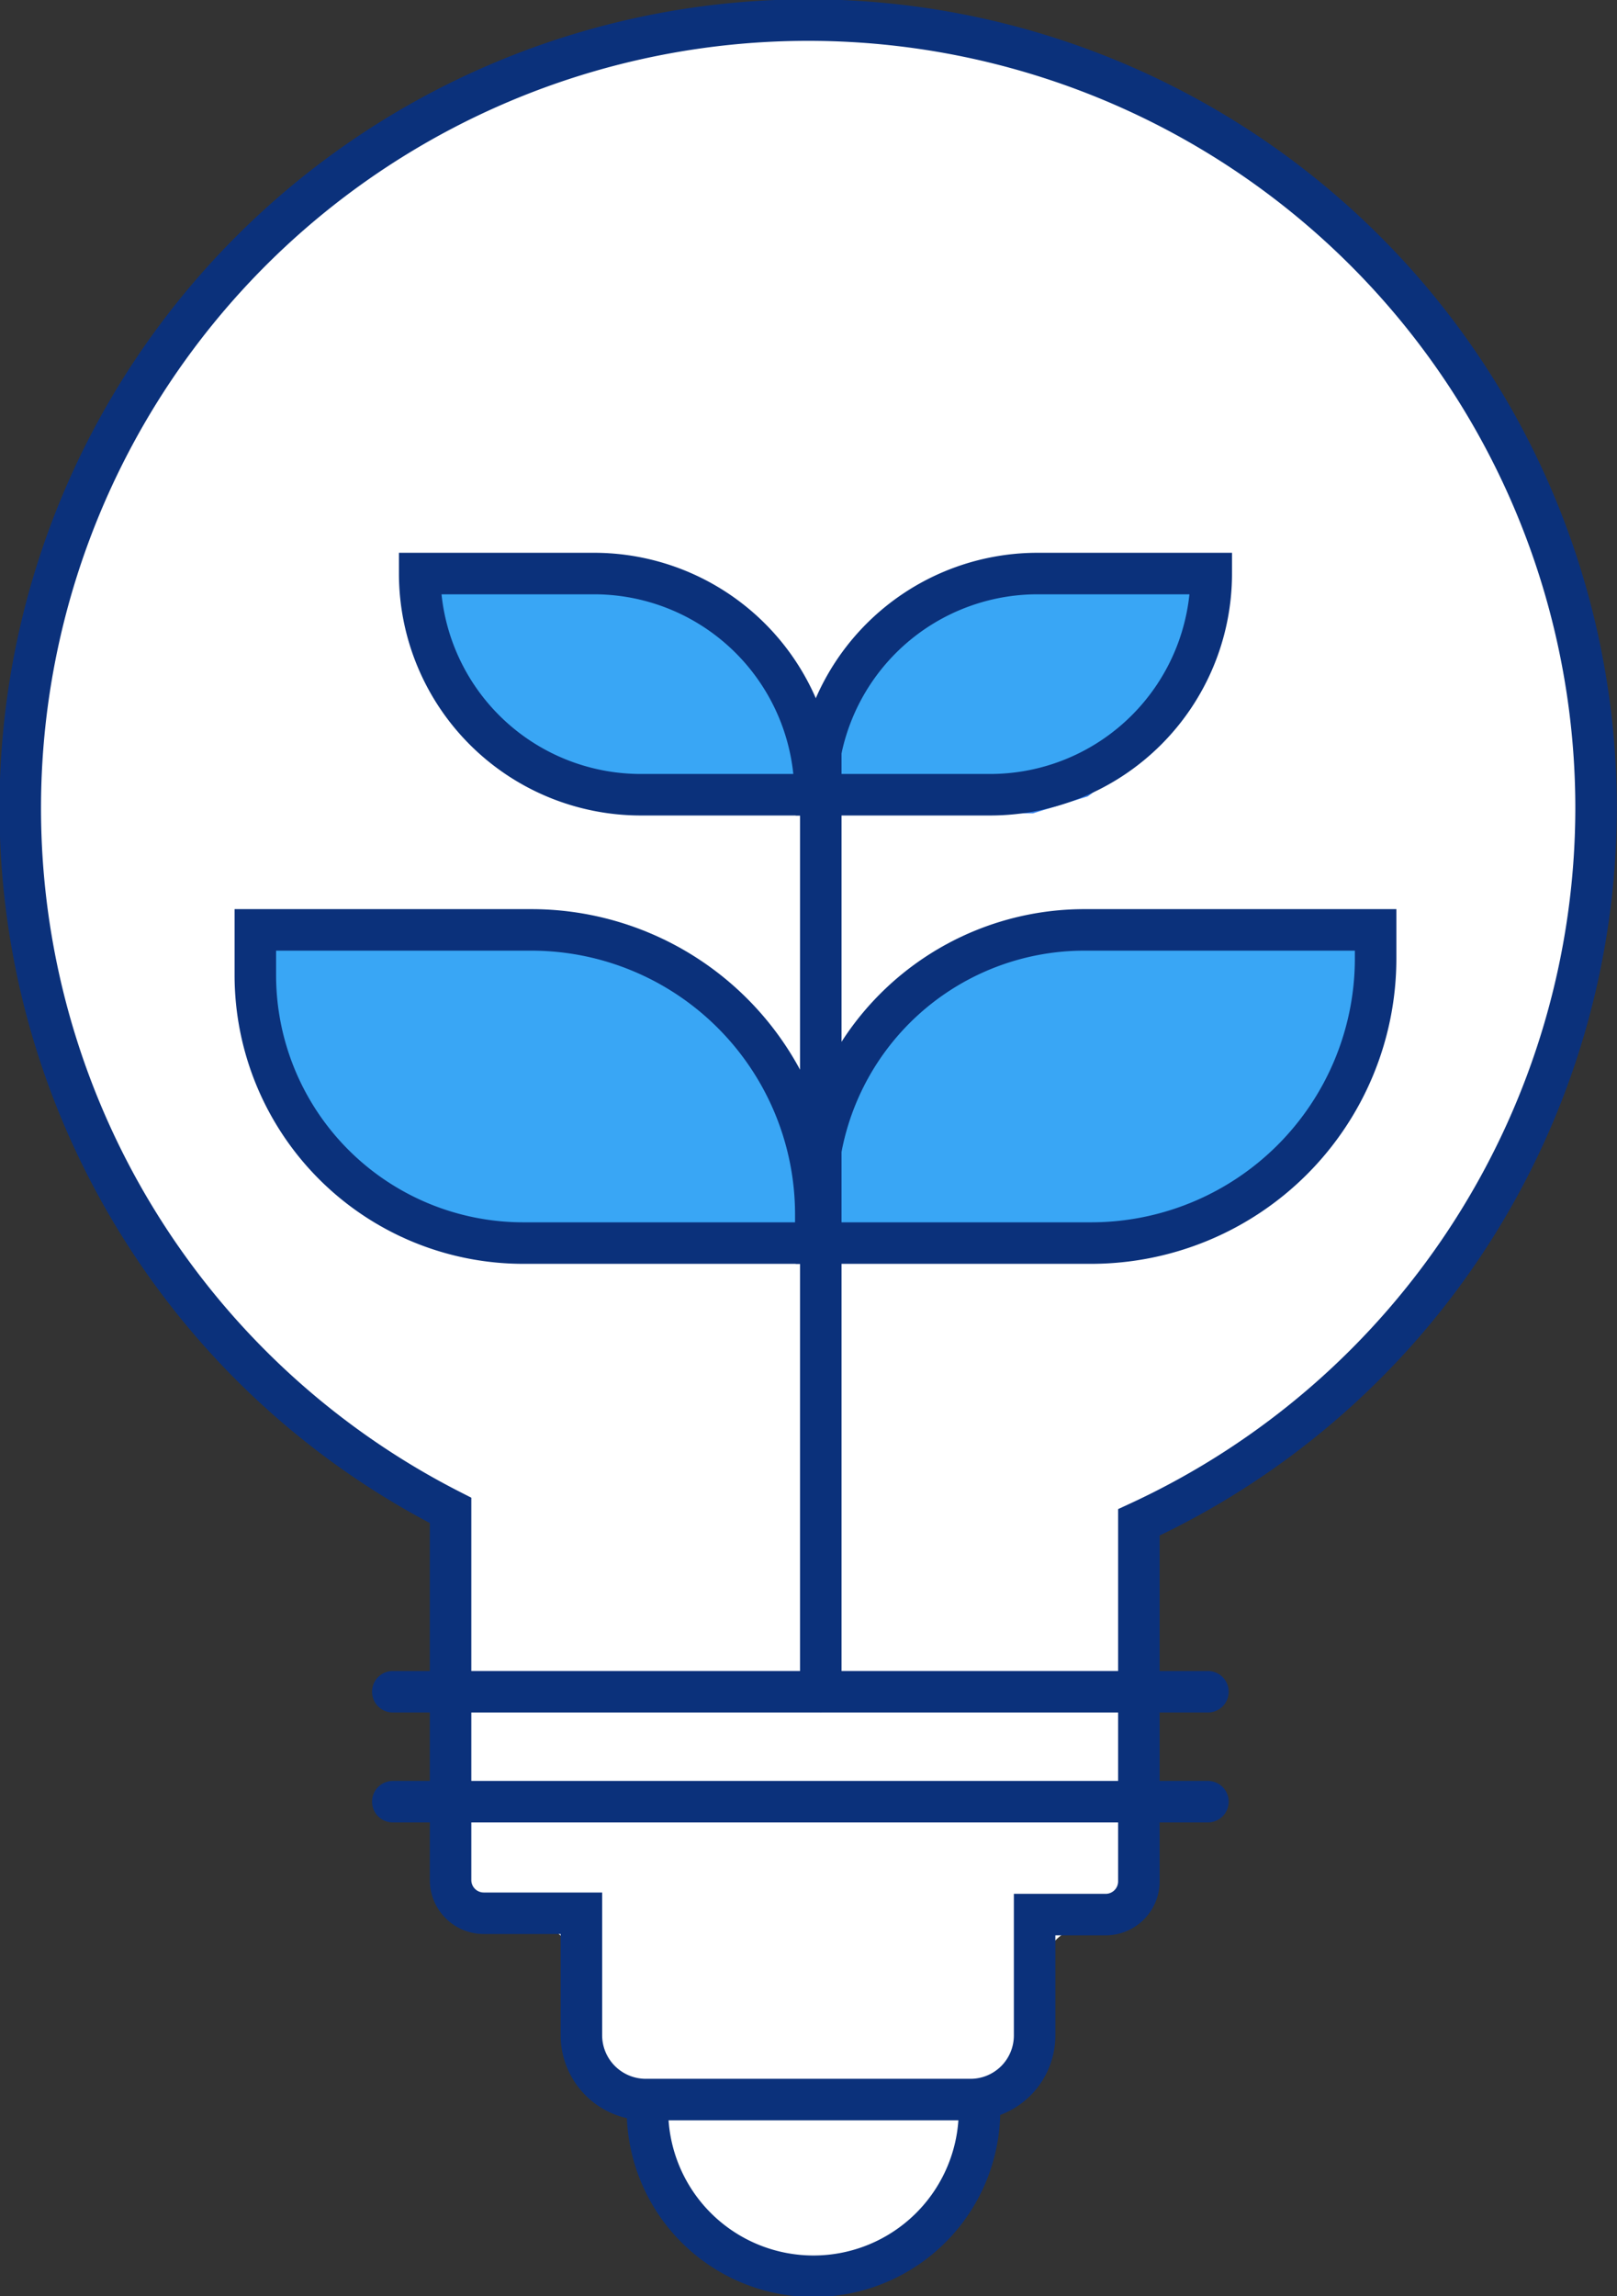 <svg xmlns="http://www.w3.org/2000/svg" viewBox="0 0 48.7 69.14"><rect x="0" y="0" width="48.7" height="69.14" fill="#333333" stroke="none"/><defs><style>.cls-1{fill:#fff;}.cls-2{fill:#0b317b;}.cls-3{fill:#377fe7;}.cls-4,.cls-5{fill:none;}.cls-4,.cls-5,.cls-6{stroke:#0b317b;stroke-miterlimit:10;stroke-width:1.25px;}.cls-5,.cls-6{stroke-linecap:round;}.cls-6{fill:#39a6f5;}</style></defs><g id="Layer_2" data-name="Layer 2"><g id="Layer_1-2" data-name="Layer 1"><polygon class="cls-1" points="19.53 65.18 20.81 67.25 23.01 68.52 24.51 68.52 26.79 68.29 28.53 66.85 29.5 64.97 29.89 63.54 19.2 63.54 19.53 65.18"/><rect class="cls-2" x="13.57" y="50.94" width="20.82" height="3.32"/><path class="cls-1" d="M14.87,57.9h1.05a1.4,1.4,0,0,1,1.4,1.43l0,1a3.13,3.13,0,0,0,3.12,3.2H30a1.4,1.4,0,0,0,1.4-1.4V59.36A1.39,1.39,0,0,1,32.76,58h.34a1.4,1.4,0,0,0,1.36-1.44l0-.73a1.38,1.38,0,0,0-1.38-1.35l-18.17-.16a1.39,1.39,0,0,0-1.41,1.39v.84A1.4,1.4,0,0,0,14.87,57.9Z"/><rect class="cls-1" x="13.57" y="50.94" width="20.82" height="3.32" rx="1.66"/><polygon class="cls-1" points="13.57 50.94 13.57 45.48 8.34 41.85 4.39 37.17 1.61 31.14 0.63 25.11 1.01 20.04 2.35 15.45 6.31 8.94 12.03 4.07 16.42 1.98 22 0.74 25.87 0.74 30.87 1.53 34.17 2.75 37.85 4.84 41.44 7.89 44.57 11.94 46.69 16.37 47.88 21.3 48.07 24.35 47.62 28.97 45.95 34.17 43.91 37.76 41.61 40.61 38.4 43.46 34.39 45.84 34.39 50.94 13.57 50.94"/><polygon class="cls-3" points="25.61 37.42 33.79 37.42 36.33 36.69 38.77 35.06 40.62 32.5 41.44 29.44 41.44 27.99 35.87 27.99 32.22 28.17 29.93 28.47 28.07 29.43 26.41 30.97 25.5 32.7 24.95 34.56 24.53 36.56 25 37.42 25.61 37.42"/><polygon class="cls-3" points="23.65 37.52 15.47 37.52 12.93 36.8 10.49 35.16 8.64 32.6 7.83 29.55 7.83 28.1 13.39 28.1 17.05 28.28 19.33 28.57 21.2 29.54 22.86 31.07 23.76 32.81 24.32 34.66 24.73 36.66 24.26 37.52 23.65 37.52"/><polygon class="cls-3" points="23.41 23.93 18.1 23.93 16.45 23.41 14.87 22.26 13.67 20.45 13.14 18.3 13.14 17.27 16.75 17.27 19.12 17.4 20.6 17.61 21.81 18.29 22.89 19.37 23.48 20.6 23.84 21.91 24.1 23.32 23.8 23.93 23.41 23.93"/><polygon class="cls-3" points="25.8 24.49 31.11 24.49 32.76 23.98 34.34 22.82 35.54 21.02 36.07 18.86 36.07 17.84 32.46 17.84 30.09 17.96 28.61 18.17 27.4 18.85 26.32 19.94 25.73 21.16 25.37 22.47 25.1 23.88 25.41 24.49 25.8 24.49"/><path class="cls-4" d="M48.07,24.35a23.73,23.73,0,1,0-34.5,21.13V56.61a1,1,0,0,0,1,1h2.94v3.67a1.94,1.94,0,0,0,1.94,1.94h9.78a1.93,1.93,0,0,0,1.93-1.94V57.65h2.14a1,1,0,0,0,1-1V45.84A23.72,23.72,0,0,0,48.07,24.35Z"/><path class="cls-4" d="M29.5,63.54a5,5,0,0,1-10,0"/><line class="cls-5" x1="11.83" y1="54.25" x2="36.38" y2="54.25"/><path class="cls-6" d="M7.69,28H16a8.57,8.57,0,0,1,8.57,8.57v.86a0,0,0,0,1,0,0H15.76a8.07,8.07,0,0,1-8.07-8.07V28A0,0,0,0,1,7.69,28Z"/><path class="cls-6" d="M32.66,28h8.77a0,0,0,0,1,0,0v.86a8.57,8.57,0,0,1-8.57,8.57H24.59a0,0,0,0,1,0,0V36.06A8.07,8.07,0,0,1,32.66,28Z"/><path class="cls-6" d="M12.65,17.27h5.24a6.66,6.66,0,0,1,6.66,6.66v0a0,0,0,0,1,0,0H19.3a6.66,6.66,0,0,1-6.66-6.66v0A0,0,0,0,1,12.65,17.27Z"/><path class="cls-6" d="M31.24,17.27h5.24a0,0,0,0,1,0,0v0a6.66,6.66,0,0,1-6.66,6.66H24.59a0,0,0,0,1,0,0v0A6.66,6.66,0,0,1,31.24,17.27Z"/><line class="cls-5" x1="24.72" y1="50.94" x2="24.72" y2="21.93"/><line class="cls-5" x1="11.83" y1="50.94" x2="36.38" y2="50.94"/></g></g></svg>